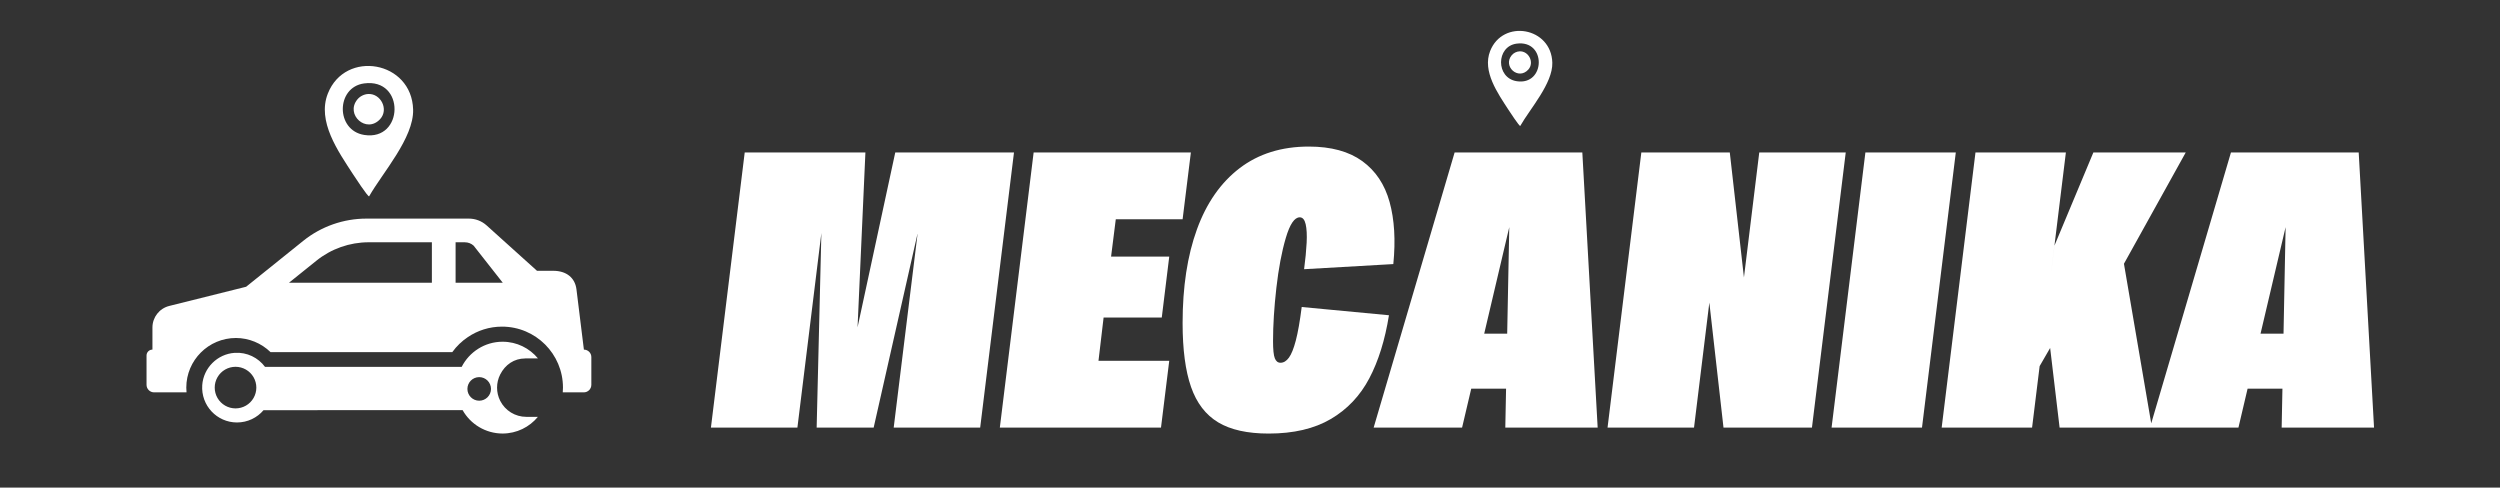 <?xml version="1.0" encoding="UTF-8"?>
<svg id="Capa_1" xmlns="http://www.w3.org/2000/svg" viewBox="0 0 1163.87 227">
  <rect x="0" y="0" width="1163.87" height="227" fill="#333333" stroke="none"/>
  <defs>
    <style>
      .cls-1 {
        fill: #fff;
      }
    </style>
  </defs>
  <path class="cls-1" d="M171.84,91.41c6.28-11.03,20.82-27.19,20.49-40.36-.57-22.72-31.6-28.09-39.71-7.48-5.09,12.92,4.82,26.89,11.65,37.43.61.94,7.04,10.78,7.58,10.41ZM169.48,38.84c19.27-2.64,18.57,26.93.07,23.98-13.37-2.13-13.16-22.19-.07-23.98Z"/>
  <path class="cls-1" d="M176.98,55.44c4.12-4.5.29-11.99-5.58-11.68-1.92.1-3.84,1.07-5.05,2.56-5.72,7.04,4.25,16.08,10.63,9.12Z"/>
  <path class="cls-1" d="M707.74,58.64c4.58-8.04,15.18-19.83,14.94-29.43-.41-16.56-23.04-20.48-28.95-5.45-3.71,9.42,3.52,19.61,8.49,27.29.44.68,5.14,7.86,5.53,7.59ZM706.02,20.32c14.05-1.93,13.54,19.63.05,17.48-9.74-1.55-9.6-16.18-.05-17.48Z"/>
  <path class="cls-1" d="M711.48,32.41c3-3.28.21-8.74-4.07-8.51-1.4.07-2.8.78-3.68,1.87-4.17,5.14,3.1,11.73,7.75,6.65Z"/>
  <path class="cls-1" d="M244.51,166.86h5.94c-3.91-4.74-9.83-7.77-16.47-7.77-8.3,0-15.51,4.77-19.05,11.71h-91.55c-3.16-4.26-8.36-6.92-14.16-6.53-8.01.54-14.51,7.02-15.07,15.03-.65,9.48,6.84,17.38,16.18,17.38,4.96,0,9.39-2.22,12.36-5.72l92.67-.03c3.66,6.51,10.64,10.88,18.6,10.9,6.63-.01,12.55-3.03,16.46-7.77h-5.42c-5.13,0-9.83-2.89-12.14-7.47h0c-1.94-3.85-1.94-8.39,0-12.24,2.31-4.58,6.5-7.47,11.63-7.47ZM118.04,185.29h0c-1.73,3-4.93,4.84-8.39,4.84h0c-3.46,0-6.66-1.85-8.39-4.84h0c-1.73-3-1.73-6.69,0-9.69h0c1.73-3,4.93-4.84,8.39-4.84h0c3.46,0,6.66,1.85,8.39,4.84,1.73,3,1.73,6.69,0,9.69ZM223.09,186.55c-3.03,0-5.49-2.46-5.49-5.49s2.46-5.49,5.49-5.49,5.49,2.46,5.49,5.49-2.46,5.49-5.49,5.49Z"/>
  <path class="cls-1" d="M271.83,162.76l-3.46-28.07c-.67-5.39-4.69-8.62-10.81-8.62h-7.56l-23.48-21.15c-2.26-2.03-5.18-3.15-8.23-3.15h-47.69c-10.7,0-21.08,3.65-29.42,10.35l-26.6,21.38-35.79,8.93c-4.59,1.15-7.82,5.28-7.82,10.02v10.3c-1.52,0-2.75,1.24-2.75,2.75v13.64c0,1.94,1.57,3.52,3.52,3.52h15.1c-.07-.73-.11-1.47-.11-2.22,0-12.73,10.36-23.09,23.09-23.09,6.04,0,11.84,2.41,16.12,6.57h84.63c2-2.78,4.46-5.13,7.24-6.99,4.54-3.07,10.01-4.87,15.9-4.87,15.67,0,28.38,12.71,28.38,28.38,0,.75-.04,1.49-.1,2.22h9.8c1.94,0,3.51-1.57,3.51-3.52v-12.86c.03-1.94-1.55-3.52-3.49-3.52ZM201.05,131.64h-66.53l12.74-10.24c6.92-5.58,15.52-8.61,24.41-8.61h29.39v18.84ZM212.1,131.64v-18.84h4.33c1.5,0,2.95.55,4.06,1.56l13.58,17.28h-21.96Z"/>
  <polygon class="cls-1" points="416.79 70.97 399.23 152.4 402.89 70.97 346.7 70.97 330.97 199.07 371.23 199.07 382.39 108.48 380.19 199.07 406.73 199.07 427.22 108.48 416.06 199.07 456.32 199.07 472.06 70.97 416.79 70.97"/>
  <polygon class="cls-1" points="540.86 147.83 544.34 119.46 517.26 119.46 519.45 102.08 550.56 102.08 554.41 70.97 481.21 70.97 465.47 199.07 540.5 199.07 544.34 167.96 511.4 167.96 513.78 147.83 540.86 147.83"/>
  <path class="cls-1" d="M606.01,142.89c-.85,6.71-1.77,11.93-2.75,15.65-.98,3.72-2.04,6.38-3.2,7.96-1.16,1.59-2.47,2.38-3.93,2.38-1.22,0-2.1-.7-2.65-2.1-.55-1.4-.82-4.05-.82-7.96,0-7.44.52-15.71,1.55-24.8,1.04-9.09,2.5-16.84,4.39-23.24,1.89-6.41,4.05-9.61,6.5-9.61,1.34,0,2.26,1.07,2.75,3.2.49,2.14.64,5,.46,8.6-.18,3.6-.58,7.72-1.19,12.35l41.54-2.38c1.1-11.1.52-20.74-1.74-28.91-2.26-8.17-6.5-14.52-12.72-19.03-6.22-4.51-14.52-6.77-24.89-6.77-12.69,0-23.42,3.36-32.21,10.07-8.78,6.71-15.4,16.2-19.86,28.46-4.46,12.26-6.68,26.81-6.68,43.65,0,12.32,1.31,22.23,3.93,29.74,2.62,7.5,6.83,12.99,12.63,16.47,5.79,3.48,13.63,5.22,23.52,5.22,11.59,0,21.23-2.26,28.91-6.77,7.69-4.51,13.66-10.83,17.93-18.94,4.27-8.11,7.32-17.9,9.15-29.37l-40.63-3.84Z"/>
  <path class="cls-1" d="M677.2,70.97l-37.7,128.1h41.17l4.26-18.12h16.22l-.36,18.12h43l-7.14-128.1h-59.47ZM690.97,155.33l11.67-49.59-.97,49.59h-10.7Z"/>
  <polygon class="cls-1" points="819.02 70.97 811.89 129.16 805.3 70.97 764.12 70.97 748.39 199.07 788.65 199.07 795.78 140.87 802.37 199.07 843.55 199.07 859.28 70.97 819.02 70.97"/>
  <polygon class="cls-1" points="868.43 70.97 852.69 199.07 894.78 199.07 910.52 70.97 868.43 70.97"/>
  <path class="cls-1" d="M1105.23,199.07l-7.14-128.1h-59.47l-37.12,126.13-12.7-74.31,28.77-51.82h-43l-18.12,43.37-1.75,14.17h0s7.07-57.54,7.07-57.54h-42.09l-15.74,128.1h42.09l3.52-28.62,4.89-8.46,4.4,37.07h83.26l4.26-18.12h16.22l-.36,18.12h43ZM1052.39,155.33l11.67-49.59-.97,49.59h-10.7Z"/>
</svg>